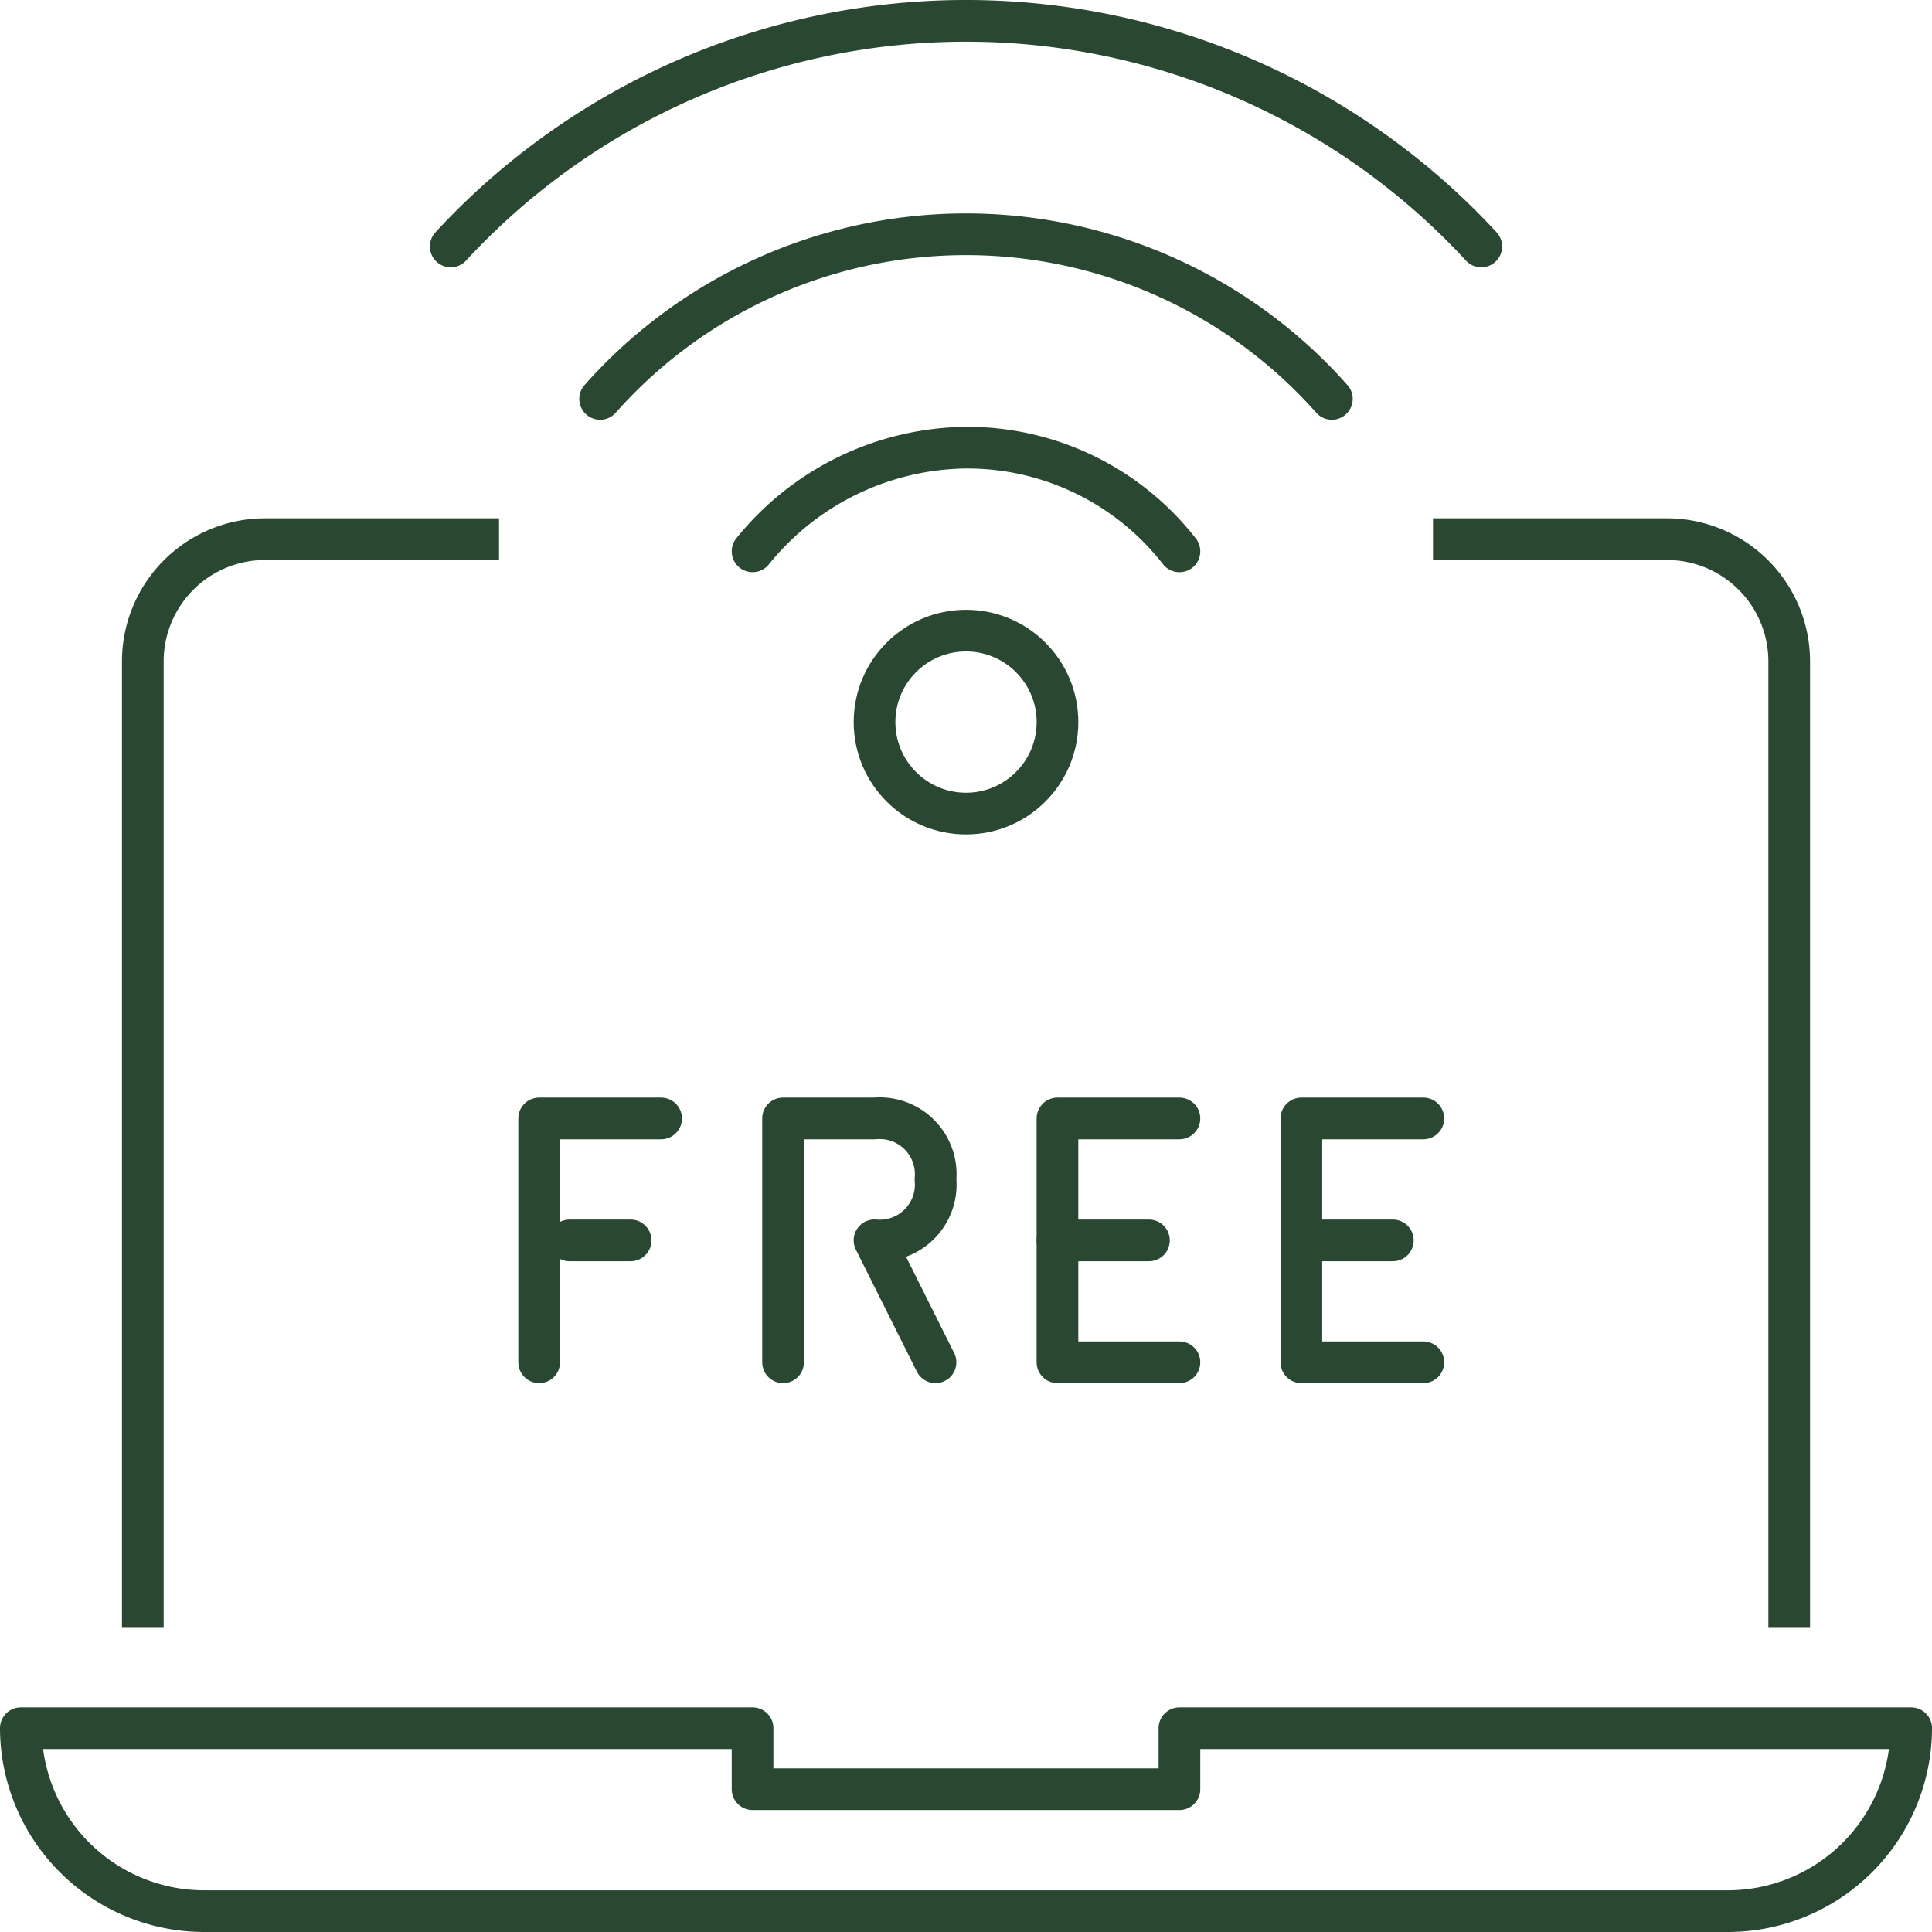 <svg id="free_wifi_2_" xmlns="http://www.w3.org/2000/svg" viewBox="0 0 92.699 92.699">
  <defs>
    <style>
      .cls-1, .cls-2 {
        fill: none;
        stroke: #2a4831;
        stroke-linejoin: round;
        stroke-miterlimit: 10;
        stroke-width: 2px;
      }

      .cls-1 {
        stroke-linecap: round;
      }

      .cls-2 {
        stroke-linecap: square;
      }
    </style>
  </defs>
  <g id="Group_7" data-name="Group 7" transform="translate(1 25.869)">
    <path id="Path_3" data-name="Path 3" class="cls-1" d="M82.922,65.777H9.777A8.8,8.8,0,0,1,1,57H36.109v2.926H56.59V57H91.7A8.8,8.8,0,0,1,82.922,65.777Z" transform="translate(-1 0.053)"/>
    <path id="Path_4" data-name="Path 4" class="cls-2" d="M48,18H58.24a5.869,5.869,0,0,1,5.852,5.852V69.2" transform="translate(20.756 -18)"/>
    <path id="Path_5" data-name="Path 5" class="cls-2" d="M5,69.2V23.852A5.869,5.869,0,0,1,10.852,18h10.24" transform="translate(0.852 -18)"/>
  </g>
  <g id="Group_12" data-name="Group 12" transform="translate(25.869 53.664)">
    <g id="Group_8" data-name="Group 8" transform="translate(36.572)">
      <line id="Line_12" data-name="Line 12" class="cls-1" x1="4.389" transform="translate(0 5.852)"/>
      <path id="Path_6" data-name="Path 6" class="cls-1" d="M48.852,48.7H43V37h5.852" transform="translate(-43 -37)"/>
    </g>
    <g id="Group_9" data-name="Group 9" transform="translate(24.869)">
      <line id="Line_13" data-name="Line 13" class="cls-1" x1="4.389" transform="translate(0 5.852)"/>
      <path id="Path_7" data-name="Path 7" class="cls-1" d="M40.852,48.7H35V37h5.852" transform="translate(-35 -37)"/>
    </g>
    <g id="Group_10" data-name="Group 10" transform="translate(11.703)">
      <path id="Path_8" data-name="Path 8" class="cls-1" d="M33.314,48.7l-2.926-5.852a2.687,2.687,0,0,0,2.926-2.926h0A2.687,2.687,0,0,0,30.389,37H26V48.7" transform="translate(-26 -37)"/>
    </g>
    <g id="Group_11" data-name="Group 11">
      <path id="Path_9" data-name="Path 9" class="cls-1" d="M23.852,37H18V48.7" transform="translate(-18 -37)"/>
      <line id="Line_14" data-name="Line 14" class="cls-1" x1="2.926" transform="translate(1.463 5.852)"/>
    </g>
  </g>
  <g id="Group_13" data-name="Group 13" transform="translate(21.627 1)">
    <circle id="Ellipse_7" data-name="Ellipse 7" class="cls-1" cx="4.389" cy="4.389" r="4.389" transform="translate(20.334 29.258)"/>
    <path id="Path_10" data-name="Path 10" class="cls-1" d="M25,19.974A13.343,13.343,0,0,1,35.24,15a12.9,12.9,0,0,1,10.24,4.974" transform="translate(-10.517 5.48)"/>
    <path id="Path_11" data-name="Path 11" class="cls-1" d="M20,15.9a23.455,23.455,0,0,1,35.109,0" transform="translate(-12.832 2.24)"/>
    <path id="Path_12" data-name="Path 12" class="cls-1" d="M15.1,11.825a33.644,33.644,0,0,1,49.446,0" transform="translate(-15.1 -1)"/>
  </g>
</svg>
